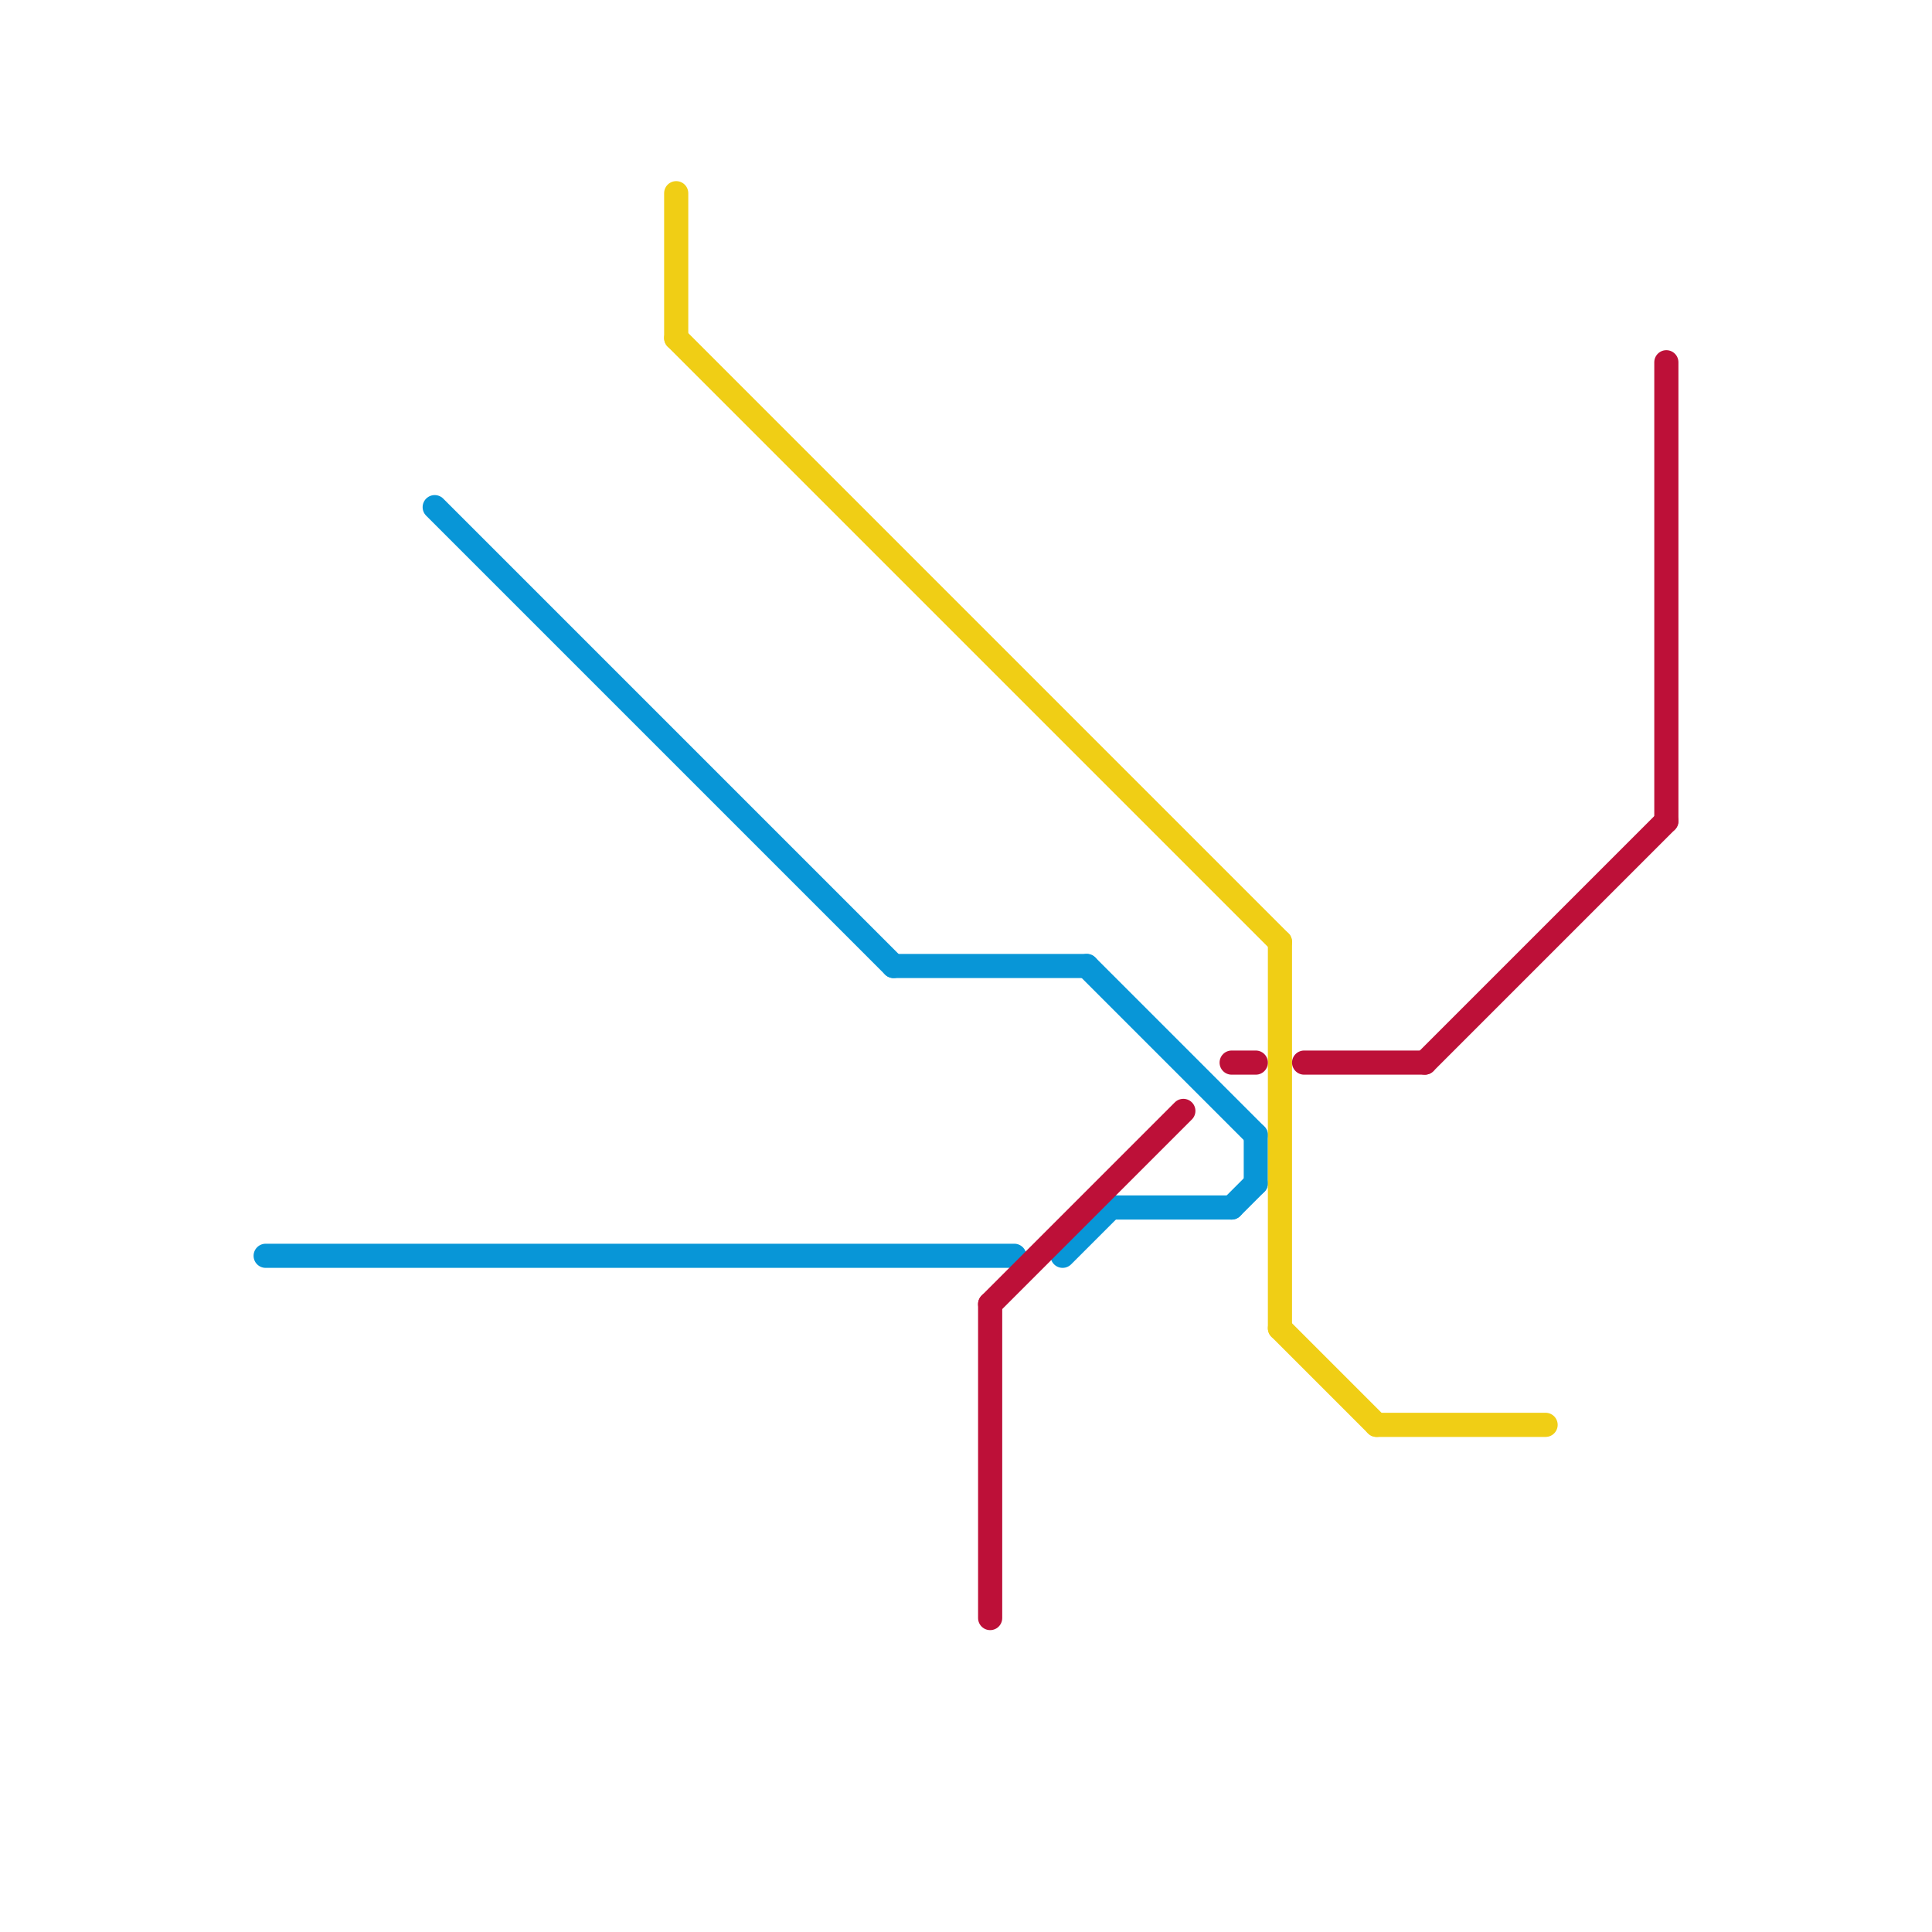 
<svg version="1.1" xmlns="http://www.w3.org/2000/svg" viewBox="0 0 80 80">
<style>text { font: 1px Helvetica; font-weight: 600; white-space: pre; dominant-baseline: central; } line { stroke-width: 1; fill: none; stroke-linecap: round; stroke-linejoin: round; } .c0 { stroke: #0896d7 } .c1 { stroke: #f0ce15 } .c2 { stroke: #bd1038 }</style><defs><g id="wm-xf"><circle r="1.2" fill="#000"/><circle r="0.9" fill="#fff"/><circle r="0.6" fill="#000"/><circle r="0.3" fill="#fff"/></g><g id="wm"><circle r="0.6" fill="#000"/><circle r="0.3" fill="#fff"/></g></defs><line class="c0" x1="46" y1="50" x2="51" y2="50"/><line class="c0" x1="45" y1="40" x2="52" y2="47"/><line class="c0" x1="44" y1="52" x2="46" y2="50"/><line class="c0" x1="18" y1="21" x2="37" y2="40"/><line class="c0" x1="52" y1="47" x2="52" y2="49"/><line class="c0" x1="51" y1="50" x2="52" y2="49"/><line class="c0" x1="37" y1="40" x2="45" y2="40"/><line class="c0" x1="11" y1="52" x2="42" y2="52"/><line class="c1" x1="57" y1="59" x2="64" y2="59"/><line class="c1" x1="28" y1="8" x2="28" y2="14"/><line class="c1" x1="53" y1="55" x2="57" y2="59"/><line class="c1" x1="53" y1="39" x2="53" y2="55"/><line class="c1" x1="28" y1="14" x2="53" y2="39"/><line class="c2" x1="59" y1="44" x2="69" y2="34"/><line class="c2" x1="41" y1="54" x2="41" y2="67"/><line class="c2" x1="69" y1="15" x2="69" y2="34"/><line class="c2" x1="41" y1="54" x2="49" y2="46"/><line class="c2" x1="51" y1="44" x2="52" y2="44"/><line class="c2" x1="54" y1="44" x2="59" y2="44"/>
</svg>
